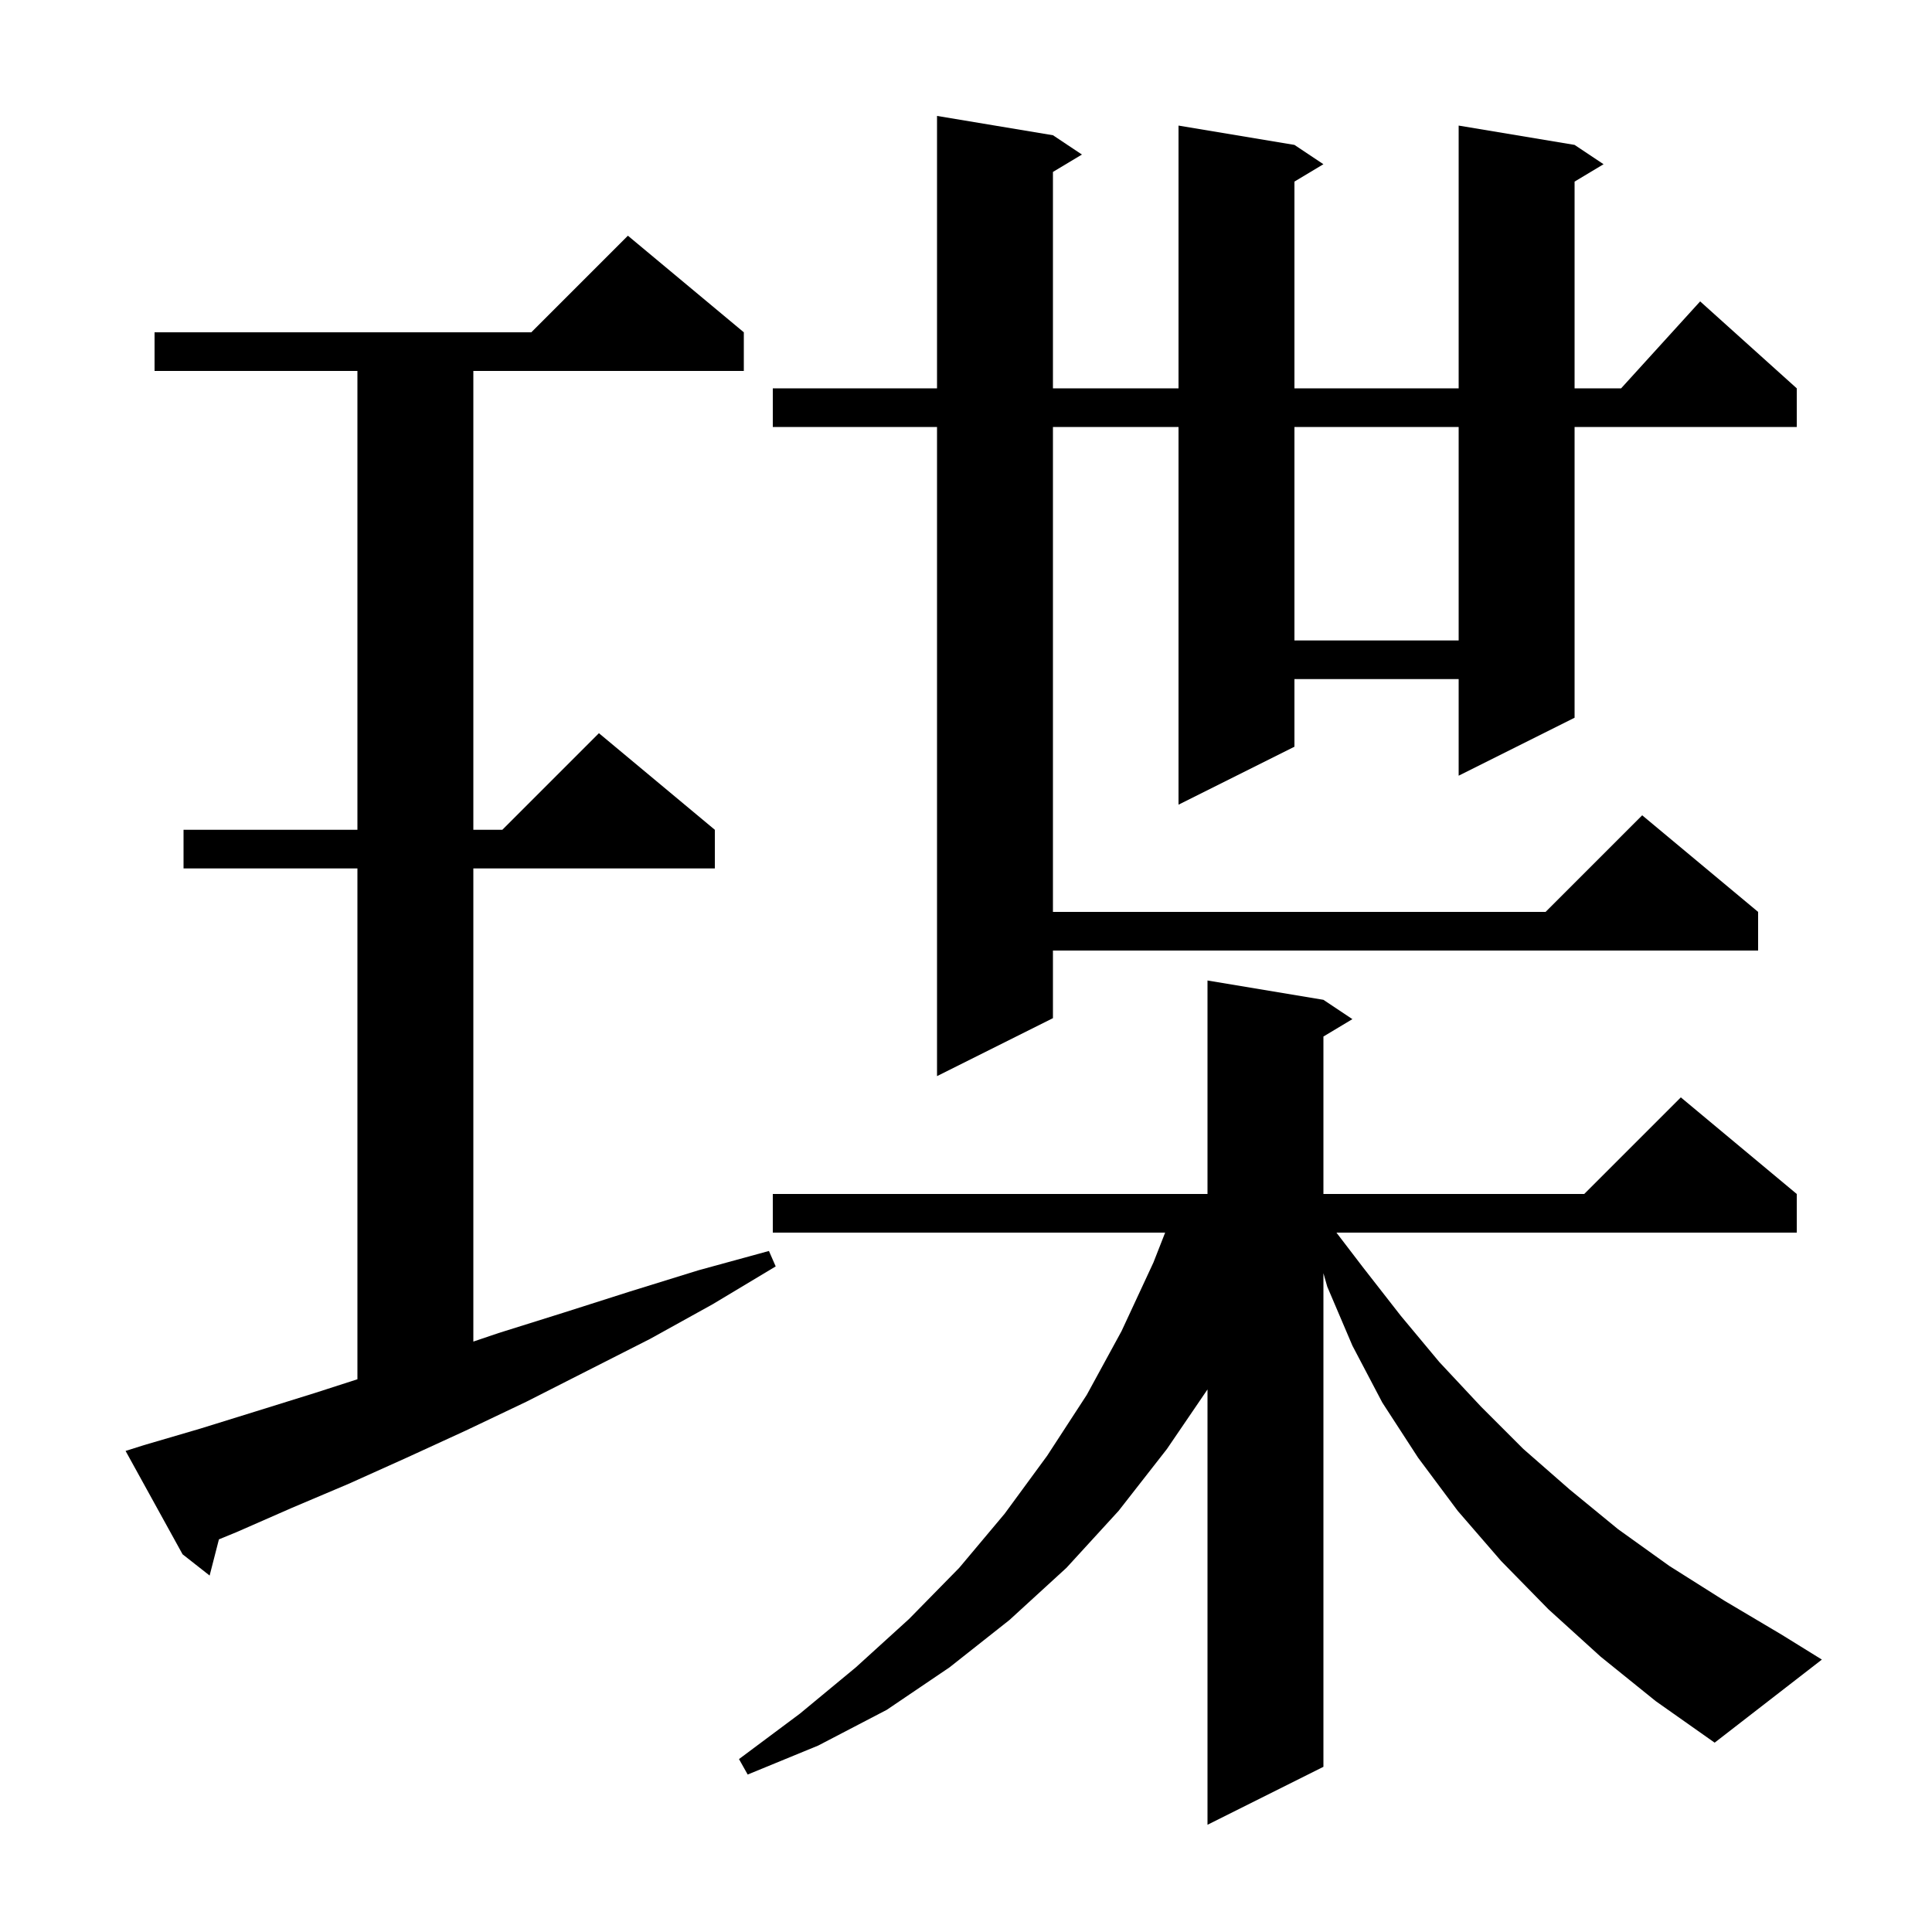 <svg xmlns="http://www.w3.org/2000/svg" xmlns:xlink="http://www.w3.org/1999/xlink" version="1.1" baseProfile="full" viewBox="0 0 200 200" width="200" height="200">
<g fill="black">
<path d="M 165.7 171.5 L 160.3 166.6 L 155.4 161.6 L 150.9 156.4 L 146.8 150.9 L 143.1 145.2 L 140.0 139.3 L 137.4 133.2 L 137.0 131.8 L 137.0 182.9 L 125.0 188.9 L 125.0 143.834 L 120.8 150.0 L 115.8 156.4 L 110.4 162.3 L 104.5 167.7 L 98.3 172.6 L 91.8 177.0 L 84.7 180.7 L 77.4 183.7 L 76.5 182.1 L 82.8 177.4 L 88.6 172.6 L 94.1 167.6 L 99.3 162.3 L 104.0 156.7 L 108.4 150.7 L 112.5 144.4 L 116.1 137.8 L 119.4 130.7 L 120.616 127.6 L 80.0 127.6 L 80.0 123.6 L 125.0 123.6 L 125.0 101.5 L 137.0 103.5 L 140.0 105.5 L 137.0 107.3 L 137.0 123.6 L 164.0 123.6 L 174.0 113.6 L 186.0 123.6 L 186.0 127.6 L 138.347 127.6 L 141.1 131.2 L 145.0 136.2 L 149.0 141.0 L 153.3 145.6 L 157.7 150.0 L 162.5 154.2 L 167.5 158.3 L 172.8 162.1 L 178.5 165.7 L 184.4 169.2 L 188.6 171.8 L 177.5 180.4 L 171.4 176.1 Z M 14.9 149.6 L 20.7 147.9 L 26.5 146.1 L 32.6 144.2 L 37.0 142.781 L 37.0 89.9 L 19.0 89.9 L 19.0 85.9 L 37.0 85.9 L 37.0 38.4 L 16.0 38.4 L 16.0 34.4 L 55.0 34.4 L 65.0 24.4 L 77.0 34.4 L 77.0 38.4 L 49.0 38.4 L 49.0 85.9 L 52.0 85.9 L 62.0 75.9 L 74.0 85.9 L 74.0 89.9 L 49.0 89.9 L 49.0 138.88 L 51.6 138.0 L 58.3 135.9 L 65.2 133.7 L 72.3 131.5 L 79.6 129.5 L 80.3 131.1 L 73.8 135.0 L 67.3 138.6 L 60.8 141.9 L 54.5 145.1 L 48.2 148.1 L 42.1 150.9 L 36.1 153.6 L 30.2 156.1 L 24.5 158.6 L 22.663 159.354 L 21.7 163.1 L 18.9 160.9 L 13.0 150.2 Z M 109.0 14.0 L 112.0 16.0 L 109.0 17.8 L 109.0 40.2 L 122.0 40.2 L 122.0 13.0 L 134.0 15.0 L 137.0 17.0 L 134.0 18.8 L 134.0 40.2 L 151.0 40.2 L 151.0 13.0 L 163.0 15.0 L 166.0 17.0 L 163.0 18.8 L 163.0 40.2 L 167.818 40.2 L 176.0 31.2 L 186.0 40.2 L 186.0 44.2 L 163.0 44.2 L 163.0 74.3 L 151.0 80.3 L 151.0 70.3 L 134.0 70.3 L 134.0 77.3 L 122.0 83.3 L 122.0 44.2 L 109.0 44.2 L 109.0 94.4 L 160.0 94.4 L 170.0 84.4 L 182.0 94.4 L 182.0 98.4 L 109.0 98.4 L 109.0 105.4 L 97.0 111.4 L 97.0 44.2 L 80.0 44.2 L 80.0 40.2 L 97.0 40.2 L 97.0 12.0 Z M 134.0 44.2 L 134.0 66.3 L 151.0 66.3 L 151.0 44.2 Z " />
</g>
</svg>
